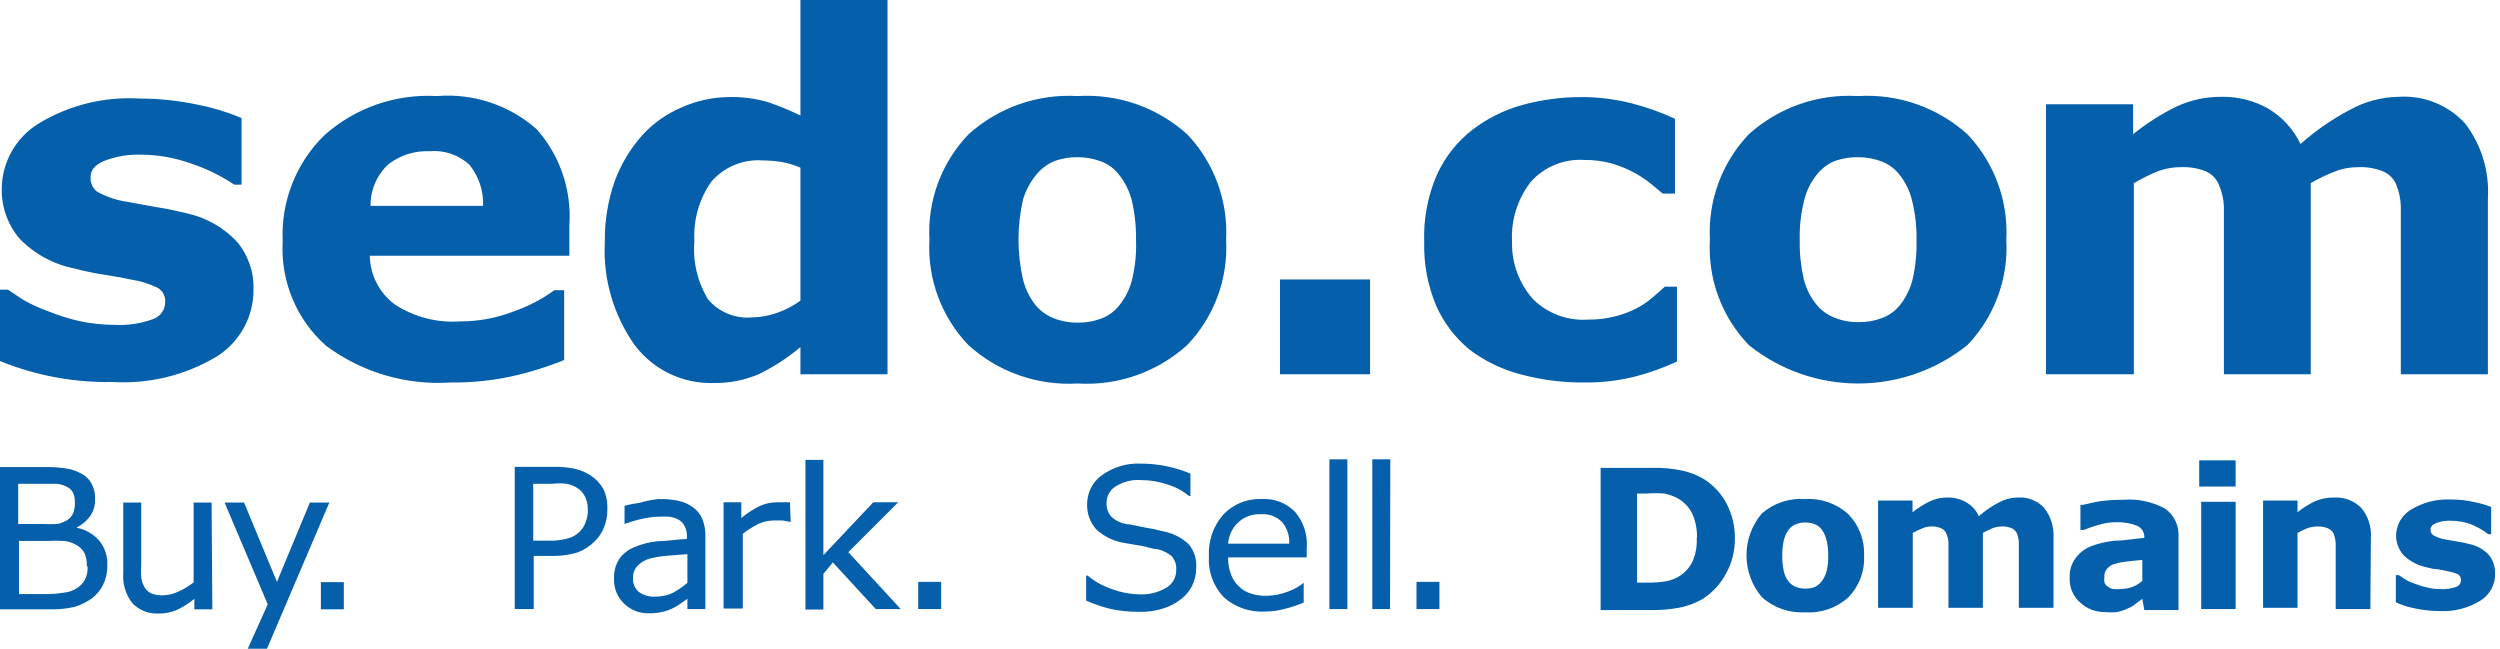 <svg style="fill-rule:evenodd;clip-rule:evenodd;stroke-linejoin:round;stroke-miterlimit:2;" xml:space="preserve" xmlns:xlink="http://www.w3.org/1999/xlink" xmlns="http://www.w3.org/2000/svg" version="1.1" viewBox="0 0 485 126" height="100%" width="100%">
    <g transform="matrix(1,0,0,1,-7.971,-187.073)">
        <path style="fill:rgb(5,95,171);fill-rule:nonzero;" d="M186.103,305.23L190.557,305.23L190.557,299.954L186.103,299.954L186.103,305.23ZM182.715,305.23L177.874,305.23L169.548,296.179L167.709,298.405L167.709,305.327L164.224,305.327L164.224,276.284L167.709,276.284L167.709,294.775L177.39,284.513L182.23,284.513L172.549,294.194L182.715,305.23ZM159.819,288.047L161.368,288.337L161.223,284.513L158.706,284.513C157.59,284.523 156.488,284.754 155.462,285.19C154.146,285.832 152.911,286.628 151.784,287.563L151.784,284.513L148.347,284.513L148.347,305.134L152.074,305.134L152.074,290.612C152.986,289.914 153.958,289.299 154.979,288.772C155.958,288.293 157.034,288.044 158.125,288.047L159.819,288.047ZM141.328,300.148L141.328,294.581L137.552,294.872C136.41,294.956 135.277,295.134 134.164,295.404C133.248,295.625 132.411,296.095 131.744,296.76C131.415,297.078 131.159,297.463 130.991,297.889C130.824,298.314 130.751,298.771 130.775,299.229C130.743,299.728 130.827,300.229 131.02,300.69C131.213,301.152 131.51,301.563 131.889,301.891C132.825,302.576 133.976,302.902 135.132,302.811C136.302,302.827 137.46,302.579 138.521,302.084C139.516,301.529 140.456,300.881 141.328,300.148M144.813,305.23L141.328,305.23L141.328,303.246L140.069,304.117C139.596,304.466 139.094,304.773 138.569,305.037C137.92,305.353 137.238,305.596 136.536,305.764C135.664,305.972 134.77,306.069 133.874,306.054C132.981,306.081 132.092,305.928 131.261,305.604C130.429,305.279 129.671,304.79 129.033,304.166C128.383,303.544 127.874,302.79 127.54,301.955C127.206,301.12 127.055,300.224 127.097,299.325C127.029,297.976 127.384,296.639 128.113,295.501C128.845,294.481 129.853,293.692 131.018,293.227C132.454,292.623 133.97,292.231 135.52,292.064C136.524,292.064 137.561,291.958 138.636,291.847C139.476,291.76 140.339,291.671 141.231,291.629L141.231,291.097C141.259,290.424 141.108,289.756 140.795,289.16C140.543,288.634 140.139,288.194 139.634,287.901C139.077,287.6 138.47,287.403 137.843,287.32C137.118,287.27 136.39,287.27 135.665,287.32C134.637,287.342 133.615,287.472 132.615,287.708C131.432,287.971 130.268,288.31 129.13,288.725L129.13,285.19C130.101,284.937 131.087,284.742 132.083,284.61C133.284,284.255 134.516,284.012 135.761,283.884C137.045,283.856 138.327,283.97 139.585,284.223C140.599,284.442 141.555,284.871 142.393,285.481C143.178,286.029 143.798,286.783 144.184,287.659C144.62,288.735 144.834,289.888 144.813,291.048L144.813,305.23ZM121.482,283.448C121.844,284.237 122.025,285.098 122.014,285.965L122.014,286.063C122.023,286.857 121.875,287.647 121.579,288.386C121.329,289.101 120.914,289.747 120.369,290.273C119.739,290.893 118.952,291.328 118.093,291.532C116.912,291.855 115.688,292.003 114.463,291.968L111.414,291.968L111.414,280.931L115.044,280.931C116.009,280.818 116.983,280.818 117.948,280.931C118.669,281.082 119.358,281.361 119.981,281.754C120.626,282.171 121.146,282.757 121.482,283.448M125.161,289.354C125.596,288.278 125.811,287.126 125.79,285.965C125.866,284.604 125.617,283.243 125.064,281.996C124.468,280.922 123.621,280.009 122.595,279.334C121.661,278.726 120.63,278.283 119.545,278.027C118.162,277.731 116.749,277.601 115.334,277.64L107.832,277.64L107.832,305.23L111.51,305.23L111.51,294.92L115.189,294.92C116.828,294.947 118.461,294.719 120.03,294.242C121.291,293.772 122.431,293.028 123.37,292.064C124.155,291.301 124.766,290.376 125.161,289.354M287.222,305.23L282.769,305.23L282.769,299.954L287.222,299.954L287.222,305.23ZM274.2,305.23L277.638,305.23L277.686,276.188L274.2,276.188L274.2,305.23ZM269.36,305.23L265.875,305.23L265.875,276.187L269.36,276.187L269.36,305.23ZM256.678,288.337C257.671,289.508 258.175,291.016 258.081,292.549L246.222,292.549C246.331,291.007 247.004,289.561 248.11,288.482C248.701,287.917 249.399,287.479 250.166,287.196C250.933,286.913 251.748,286.791 252.563,286.837C253.318,286.771 254.077,286.871 254.788,287.131C255.498,287.39 256.144,287.802 256.678,288.337M246.222,295.211L261.47,295.211L261.47,293.565C261.594,292.271 261.456,290.967 261.067,289.728C260.676,288.488 260.039,287.341 259.194,286.353C258.36,285.505 257.354,284.847 256.244,284.42C255.133,283.994 253.943,283.812 252.757,283.884C251.36,283.82 249.967,284.06 248.671,284.586C247.376,285.112 246.21,285.913 245.254,286.934C243.335,289.157 242.348,292.035 242.495,294.969C242.402,296.417 242.609,297.869 243.099,299.234C243.591,300.6 244.357,301.85 245.351,302.907C246.445,303.888 247.723,304.641 249.111,305.122C250.499,305.604 251.969,305.806 253.435,305.715C254.728,305.708 256.014,305.529 257.259,305.183C258.5,304.874 259.712,304.469 260.889,303.973L260.889,300.148C259.974,300.877 258.943,301.449 257.84,301.843C256.48,302.367 255.038,302.646 253.58,302.665C252.594,302.677 251.614,302.53 250.675,302.229C249.802,301.975 249.004,301.509 248.352,300.874C247.653,300.238 247.121,299.44 246.803,298.551C246.391,297.486 246.193,296.352 246.222,295.211M240.026,297.341C240.032,298.478 239.778,299.601 239.283,300.624C238.789,301.647 238.065,302.545 237.17,303.246C236.142,304.057 234.979,304.679 233.733,305.086C232.173,305.597 230.535,305.826 228.893,305.764C227.088,305.778 225.288,305.6 223.52,305.23C221.862,304.825 220.242,304.274 218.679,303.585L218.679,298.744L218.97,298.744C220.406,299.921 222.048,300.823 223.81,301.406C225.456,302.01 227.191,302.337 228.941,302.375C230.808,302.484 232.663,302.029 234.266,301.067C234.851,300.719 235.334,300.222 235.666,299.627C235.997,299.032 236.166,298.36 236.154,297.68C236.2,297.192 236.146,296.701 235.995,296.235C235.846,295.77 235.604,295.339 235.282,294.969C234.481,294.309 233.536,293.845 232.523,293.613C231.958,293.613 231.354,293.448 230.727,293.276C230.333,293.169 229.933,293.059 229.522,292.984L226.085,292.403C224.037,292.083 222.131,291.155 220.615,289.741C219.44,288.408 218.817,286.677 218.873,284.9C218.865,283.792 219.125,282.698 219.63,281.712C220.137,280.726 220.873,279.877 221.777,279.237C223.946,277.685 226.569,276.9 229.231,277.01C232.556,277.012 235.846,277.67 238.913,278.946L238.913,283.303L238.671,283.303C237.443,282.294 236.03,281.537 234.508,281.076C232.827,280.498 231.06,280.203 229.28,280.205C227.58,280.088 225.886,280.512 224.439,281.415C223.896,281.741 223.444,282.201 223.13,282.753C222.817,283.304 222.65,283.927 222.648,284.562C222.584,285.543 222.896,286.512 223.52,287.272C224.389,288.085 225.489,288.609 226.666,288.772C227.121,288.772 227.708,288.906 228.411,289.065C228.904,289.177 229.454,289.302 230.055,289.402C231.296,289.593 232.523,289.852 233.733,290.177C235.55,290.521 237.23,291.377 238.574,292.646C239.66,293.957 240.183,295.646 240.026,297.341M491.264,301.403C491.772,300.486 492.036,299.454 492.026,298.405C492.067,297.075 491.639,295.772 490.816,294.727C489.776,293.632 488.423,292.887 486.943,292.597C486.161,292.394 485.369,292.232 484.572,292.112L482.345,291.726C481.524,291.6 480.736,291.321 480.021,290.902C479.848,290.775 479.708,290.607 479.615,290.413C479.522,290.219 479.479,290.005 479.489,289.789C479.489,289.257 479.877,288.821 480.603,288.531C481.47,288.218 482.39,288.07 483.313,288.095C484.63,288.088 485.938,288.3 487.186,288.725C488.45,289.218 489.639,289.886 490.72,290.709L491.252,290.709L491.252,285.433C490.174,284.996 489.055,284.671 487.912,284.465C486.45,284.129 484.955,283.966 483.459,283.98C480.719,283.839 478.002,284.53 475.665,285.965C474.827,286.475 474.128,287.183 473.63,288.027C473.131,288.872 472.85,289.826 472.81,290.806C472.776,292.241 473.276,293.638 474.213,294.727C475.371,295.879 476.831,296.684 478.425,297.05C478.616,297.091 478.815,297.144 479.021,297.198C479.544,297.337 480.108,297.485 480.699,297.485C481.383,297.578 482.061,297.708 482.732,297.873C483.464,297.992 484.181,298.204 484.862,298.502C485.034,298.63 485.174,298.798 485.267,298.992C485.36,299.187 485.404,299.4 485.395,299.615C485.398,299.902 485.313,300.185 485.146,300.419C484.982,300.654 484.746,300.83 484.475,300.923C483.528,301.263 482.525,301.411 481.522,301.358C480.575,301.371 479.631,301.257 478.715,301.02C477.919,300.85 477.141,300.606 476.392,300.293C475.729,300.079 475.096,299.786 474.504,299.422L473.342,298.647L472.761,298.647L472.761,303.924C473.921,304.454 475.139,304.844 476.392,305.086C477.98,305.434 479.604,305.612 481.231,305.618C484.001,305.765 486.75,305.073 489.122,303.634C490.017,303.088 490.756,302.319 491.264,301.403M467.823,305.23L461.095,305.23L461.095,292.403C461.047,291.755 460.899,291.119 460.659,290.516C460.398,290.085 460.009,289.746 459.546,289.547C458.913,289.307 458.237,289.191 457.562,289.208C456.937,289.211 456.316,289.309 455.722,289.499C455.018,289.761 454.336,290.085 453.689,290.467L453.689,304.988L447.009,304.988L447.009,284.174L453.689,284.174L453.689,286.449C454.729,285.607 455.867,284.893 457.077,284.319C458.239,283.823 459.492,283.576 460.756,283.594C461.725,283.535 462.696,283.683 463.604,284.024C464.515,284.366 465.341,284.896 466.032,285.578C467.403,287.208 468.081,289.311 467.92,291.436L467.823,305.23ZM435.004,305.23L441.685,305.23L441.685,284.416L435.004,284.416L435.004,305.23ZM434.617,281.464L441.684,281.464L441.684,276.381L434.617,276.381L434.617,281.464ZM423.581,299.761L423.581,295.694L420.677,295.985C419.855,296.07 419.046,296.231 418.256,296.47C417.669,296.604 417.141,296.927 416.756,297.389C416.565,297.598 416.423,297.843 416.329,298.109C416.238,298.375 416.202,298.657 416.223,298.938C416.169,299.291 416.169,299.65 416.223,300.003C416.303,300.316 416.49,300.591 416.756,300.777C417.05,301.029 417.396,301.211 417.771,301.31C418.397,301.406 419.034,301.406 419.66,301.31C420.354,301.299 421.042,301.167 421.692,300.923C422.386,300.652 423.025,300.259 423.581,299.761M423.581,303.246L422.226,304.263C421.771,304.624 421.265,304.918 420.725,305.134C420.076,305.439 419.393,305.666 418.691,305.812C417.919,305.892 417.141,305.892 416.368,305.812C414.577,305.853 412.839,305.192 411.527,303.972C410.844,303.372 410.306,302.624 409.953,301.786C409.602,300.947 409.444,300.04 409.494,299.132C409.423,297.82 409.799,296.523 410.56,295.453C411.281,294.433 412.27,293.63 413.415,293.129C414.967,292.516 416.595,292.124 418.256,291.968C419.359,291.968 420.48,291.828 421.629,291.686C422.396,291.59 423.174,291.493 423.968,291.436C424.011,290.942 423.896,290.449 423.645,290.024C423.393,289.6 423.016,289.263 422.564,289.063C421.238,288.553 419.82,288.322 418.401,288.386C417.201,288.4 416.01,288.597 414.867,288.967C413.964,289.224 413.074,289.531 412.205,289.886L411.576,289.886L411.576,285.046C411.998,285.046 412.554,284.914 413.259,284.747C413.764,284.627 414.347,284.489 415.013,284.368C416.614,284.132 418.232,284.019 419.854,284.029C422.692,283.795 425.536,284.401 428.034,285.771C428.892,286.389 429.579,287.215 430.028,288.173C430.478,289.13 430.673,290.187 430.6,291.241L430.6,305.424L423.968,305.424L423.581,303.246ZM392.649,304.988L392.649,290.467C393.284,290.095 393.948,289.771 394.634,289.499C395.163,289.313 395.719,289.215 396.28,289.208C396.942,289.167 397.606,289.283 398.216,289.547C398.661,289.735 399.023,290.079 399.232,290.516C399.457,291.054 399.587,291.627 399.62,292.21L399.62,304.988L406.349,304.988L406.349,291.436C406.476,289.346 405.839,287.28 404.558,285.626C403.916,284.93 403.126,284.385 402.245,284.033C401.366,283.682 400.42,283.531 399.475,283.594C398.17,283.6 396.89,283.932 395.747,284.562C394.346,285.275 393.042,286.17 391.875,287.224C391.363,286.079 390.498,285.129 389.406,284.513C388.303,283.881 387.048,283.563 385.775,283.594C384.569,283.573 383.375,283.838 382.291,284.368C381.123,284.943 380.02,285.641 378.999,286.449L378.999,284.174L372.319,284.174L372.319,304.988L379.048,304.988L379.048,290.467C379.588,290.145 380.155,289.87 380.741,289.645C381.328,289.353 381.975,289.203 382.629,289.208C383.276,289.165 383.925,289.281 384.518,289.547C384.963,289.735 385.324,290.079 385.534,290.516C385.785,291.063 385.935,291.655 385.97,292.258L385.97,304.988L392.649,304.988ZM361.331,299.906C361.786,299.335 362.115,298.676 362.299,297.97C362.562,296.959 362.677,295.916 362.638,294.872C362.667,293.829 362.553,292.786 362.299,291.774C362.121,291.061 361.81,290.387 361.379,289.789C361.01,289.301 360.504,288.931 359.927,288.725C359.353,288.526 358.746,288.428 358.136,288.434C357.574,288.435 357.017,288.533 356.49,288.725C355.927,288.933 355.428,289.282 355.038,289.741C354.593,290.335 354.264,291.009 354.07,291.726C353.814,292.771 353.7,293.845 353.731,294.92C353.718,295.912 353.814,296.902 354.021,297.873C354.173,298.596 354.488,299.274 354.941,299.857C355.304,300.334 355.789,300.702 356.345,300.923C356.945,301.16 357.588,301.275 358.233,301.262C358.827,301.272 359.418,301.174 359.976,300.971C360.506,300.729 360.971,300.364 361.331,299.906M369.608,294.823C369.684,296.304 369.457,297.785 368.942,299.175C368.425,300.565 367.632,301.835 366.607,302.907C365.475,303.941 364.145,304.736 362.698,305.244C361.25,305.752 359.714,305.961 358.185,305.86C356.655,305.953 355.121,305.739 353.675,305.232C352.229,304.726 350.898,303.935 349.762,302.907C347.841,300.643 346.788,297.769 346.788,294.799C346.788,291.83 347.841,288.956 349.762,286.691C350.91,285.689 352.246,284.926 353.692,284.443C355.137,283.962 356.665,283.771 358.185,283.884C359.718,283.792 361.254,284.011 362.702,284.526C364.148,285.042 365.477,285.844 366.607,286.885C367.614,287.94 368.396,289.187 368.913,290.55C369.428,291.913 369.664,293.366 369.608,294.823M336.208,286.595C336.907,288.109 337.238,289.768 337.177,291.436L337.128,291.387C337.229,292.979 336.948,294.573 336.305,296.033C335.687,297.306 334.688,298.354 333.449,299.035C332.723,299.43 331.938,299.707 331.126,299.857C329.908,300.042 328.679,300.123 327.447,300.1L325.559,300.1L325.559,282.819L327.398,282.819C328.543,282.724 329.691,282.724 330.835,282.819C331.604,282.973 332.352,283.217 333.062,283.545C334.405,284.205 335.508,285.272 336.208,286.595M342.791,298.405C343.98,296.277 344.581,293.872 344.534,291.436C344.558,289.127 344.008,286.849 342.937,284.804C341.904,282.811 340.348,281.138 338.435,279.963C337.157,279.217 335.767,278.678 334.32,278.365C332.411,277.965 330.462,277.786 328.512,277.833L318.492,277.833L318.492,305.424L328.173,305.424C330.088,305.459 332.003,305.297 333.885,304.94C335.451,304.618 336.954,304.046 338.338,303.246C340.201,302.027 341.732,300.363 342.791,298.405M74.674,305.279L70.22,305.279L70.22,300.003L74.674,300.003L74.674,305.279ZM59.765,312.927L71.866,284.562L68.09,284.562L61.701,299.954L55.312,284.562L51.536,284.562L59.91,304.311L56.038,312.927L59.765,312.927ZM49.164,305.279L45.679,305.279L45.679,303.246C44.655,304.087 43.533,304.802 42.339,305.376C41.209,305.867 39.989,306.114 38.757,306.102C37.817,306.153 36.877,306.003 36,305.661C35.124,305.318 34.331,304.792 33.674,304.117C32.363,302.459 31.724,300.368 31.883,298.261L31.883,284.562L35.369,284.562L35.369,296.372C35.313,297.275 35.313,298.181 35.369,299.083C35.445,299.749 35.66,300.393 35.998,300.971C36.293,301.503 36.751,301.928 37.305,302.182C38.027,302.469 38.803,302.602 39.58,302.568C40.62,302.537 41.642,302.29 42.581,301.843C43.635,301.368 44.626,300.767 45.534,300.052L45.534,284.562L49.019,284.562L49.164,305.279ZM24.332,294.291C24.696,295.13 24.861,296.04 24.816,296.953L24.961,296.953C25.029,297.82 24.862,298.69 24.477,299.471C24.128,300.14 23.611,300.707 22.977,301.116C22.225,301.623 21.361,301.938 20.459,302.036C19.148,302.251 17.819,302.349 16.49,302.326L11.65,302.326L11.65,292.016L17.265,292.016C18.297,291.959 19.331,291.959 20.363,292.016C21.108,292.079 21.833,292.293 22.493,292.646C23.26,292.992 23.902,293.567 24.332,294.291M22.154,282.674C22.383,283.209 22.498,283.786 22.493,284.368C22.543,285.106 22.444,285.847 22.202,286.546C21.957,287.143 21.535,287.649 20.992,287.998C20.405,288.339 19.768,288.584 19.104,288.725C18.186,288.786 17.264,288.786 16.345,288.725L11.504,288.725L11.504,280.931L18.959,280.931C19.689,280.994 20.398,281.208 21.041,281.561C21.514,281.813 21.901,282.2 22.154,282.674M28.011,300.438C28.551,299.306 28.816,298.063 28.785,296.809C28.891,295.035 28.32,293.288 27.188,291.919C26.042,290.621 24.488,289.751 22.783,289.45C23.832,288.925 24.743,288.163 25.445,287.224C26.123,286.245 26.463,285.073 26.414,283.884C26.459,282.841 26.225,281.805 25.736,280.883C25.242,279.993 24.479,279.281 23.558,278.85C22.65,278.378 21.667,278.066 20.653,277.93C19.163,277.721 17.656,277.64 16.151,277.688L7.971,277.688L7.971,305.279L17.652,305.279C19.28,305.331 20.907,305.168 22.493,304.795C23.728,304.411 24.89,303.822 25.929,303.053C26.812,302.35 27.524,301.456 28.011,300.438M456.255,222.603L456.255,259.681L439.409,259.681L439.409,227.104C439.336,225.582 438.976,224.086 438.345,222.699C437.835,221.607 436.938,220.745 435.827,220.279C434.286,219.684 432.637,219.42 430.986,219.504C429.325,219.512 427.682,219.841 426.146,220.473C424.704,221.104 423.298,221.815 421.935,222.603L421.935,259.681L404.896,259.681L404.896,207.306L421.79,207.306L421.79,213.115C424.359,211.039 427.151,209.253 430.115,207.791C432.854,206.498 435.849,205.836 438.877,205.854C442.095,205.788 445.272,206.591 448.074,208.178C450.762,209.799 452.914,212.172 454.27,215.003C457.217,212.396 460.468,210.154 463.951,208.323C466.818,206.754 470.025,205.907 473.293,205.854C475.687,205.694 478.084,206.072 480.312,206.96C482.541,207.848 484.541,209.224 486.169,210.985C489.354,215.131 490.937,220.288 490.623,225.507L490.623,259.681L473.729,259.681L473.729,227.056C473.685,225.555 473.357,224.077 472.761,222.699C472.24,221.599 471.324,220.734 470.195,220.279C468.654,219.683 467.005,219.418 465.354,219.504C463.951,219.506 462.559,219.752 461.24,220.23C459.512,220.874 457.842,221.667 456.255,222.603M378.95,241.529C378.465,243.293 377.624,244.941 376.481,246.37C375.566,247.462 374.381,248.296 373.045,248.79C371.653,249.313 370.176,249.575 368.688,249.564C367.031,249.611 365.384,249.314 363.848,248.693C362.437,248.144 361.199,247.224 360.266,246.031C359.133,244.609 358.322,242.957 357.895,241.19C357.333,238.73 357.071,236.21 357.119,233.688C357.05,230.995 357.359,228.307 358.039,225.701C358.492,223.924 359.337,222.27 360.508,220.86C361.447,219.684 362.685,218.782 364.09,218.246C365.494,217.779 366.967,217.55 368.446,217.568C369.999,217.57 371.541,217.849 372.997,218.391C374.424,218.936 375.667,219.876 376.579,221.102C377.692,222.53 378.484,224.181 378.902,225.942C379.535,228.474 379.828,231.079 379.773,233.688C379.845,236.326 379.568,238.963 378.95,241.529M395.544,244.588C396.843,241.074 397.406,237.331 397.199,233.591C397.396,229.855 396.832,226.119 395.542,222.607C394.253,219.096 392.264,215.883 389.696,213.164C386.829,210.569 383.472,208.573 379.824,207.293C376.174,206.013 372.306,205.474 368.446,205.709C364.598,205.474 360.74,206.008 357.101,207.28C353.46,208.551 350.11,210.535 347.245,213.115C344.656,215.832 342.65,219.05 341.351,222.572C340.052,226.093 339.488,229.843 339.693,233.591C339.475,237.332 340.032,241.079 341.332,244.594C342.631,248.11 344.645,251.318 347.245,254.018C353.259,258.842 360.736,261.471 368.446,261.471C376.156,261.471 383.635,258.842 389.648,254.018C392.239,251.312 394.245,248.102 395.544,244.588M315.442,261.278C311.21,261.322 306.992,260.785 302.905,259.681C299.313,258.733 295.94,257.089 292.982,254.841C290.199,252.524 287.994,249.59 286.544,246.273C284.938,242.411 284.164,238.255 284.269,234.075C284.101,229.572 284.944,225.09 286.737,220.957C288.283,217.562 290.624,214.589 293.562,212.292C296.45,210.072 299.735,208.429 303.244,207.452C307.014,206.418 310.905,205.897 314.812,205.903C318.077,205.91 321.328,206.317 324.494,207.113C327.387,207.856 330.206,208.861 332.917,210.114L332.917,224.636L330.545,224.636L328.222,222.699C327.164,221.853 326.029,221.107 324.833,220.473C323.487,219.771 322.078,219.204 320.622,218.778C318.887,218.307 317.096,218.078 315.297,218.101C313.36,217.978 311.421,218.297 309.626,219.035C307.831,219.773 306.228,220.911 304.938,222.36C302.367,225.669 301.077,229.794 301.308,233.978C301.205,238.093 302.677,242.092 305.422,245.159C306.809,246.516 308.464,247.565 310.282,248.241C312.101,248.917 314.04,249.202 315.975,249.08C317.903,249.102 319.826,248.858 321.687,248.354C323.152,247.957 324.565,247.388 325.897,246.66C326.896,246.089 327.834,245.425 328.705,244.675C329.497,244.023 330.2,243.37 330.856,242.761L330.856,242.76L330.932,242.691L333.304,242.691L333.304,257.213C330.642,258.447 327.871,259.436 325.026,260.165C321.89,260.927 318.67,261.301 315.442,261.278M256.29,259.681L273.765,259.681L273.765,241.287L256.29,241.287L256.29,259.681ZM225.069,246.37C226.23,244.953 227.073,243.301 227.538,241.529C228.18,238.967 228.457,236.327 228.36,233.688C228.405,231.082 228.128,228.481 227.538,225.942C227.086,224.184 226.279,222.537 225.166,221.102C224.263,219.867 223.018,218.924 221.583,218.391C220.131,217.84 218.588,217.562 217.033,217.568C215.57,217.553 214.114,217.782 212.725,218.246C211.312,218.792 210.063,219.692 209.095,220.86C207.877,222.304 206.971,223.985 206.433,225.797C205.273,230.896 205.273,236.189 206.433,241.287C206.866,243.043 207.658,244.691 208.756,246.127C209.699,247.311 210.934,248.229 212.338,248.79C213.877,249.402 215.523,249.698 217.179,249.661C218.683,249.676 220.176,249.413 221.583,248.887C222.953,248.38 224.159,247.51 225.069,246.37M245.835,233.591C246.042,237.331 245.48,241.074 244.181,244.588C242.882,248.102 240.874,251.312 238.284,254.018C235.416,256.612 232.061,258.608 228.411,259.889C224.763,261.168 220.894,261.707 217.033,261.472C213.182,261.7 209.323,261.158 205.683,259.879C202.043,258.599 198.694,256.606 195.833,254.018C193.242,251.312 191.235,248.102 189.936,244.588C188.637,241.074 188.074,237.331 188.281,233.591C188.073,229.838 188.641,226.084 189.949,222.562C191.256,219.039 193.275,215.823 195.881,213.115C198.741,210.541 202.084,208.561 205.714,207.29C209.347,206.018 213.194,205.481 217.033,205.709C220.902,205.468 224.778,206.003 228.438,207.283C232.095,208.563 235.458,210.563 238.332,213.164C240.901,215.883 242.89,219.096 244.179,222.607C245.469,226.119 246.032,229.855 245.835,233.591M57.151,243.223C57.173,245.855 56.511,248.449 55.229,250.748C53.948,253.048 52.092,254.975 49.842,256.341C43.809,259.909 36.848,261.595 29.85,261.182C22.357,261.325 14.913,259.941 7.971,257.115L7.971,243.271L9.52,243.271L12.424,245.208C13.968,246.093 15.588,246.838 17.265,247.435C19.182,248.214 21.156,248.845 23.17,249.322C25.508,249.834 27.893,250.094 30.286,250.097C32.788,250.222 35.29,249.843 37.644,248.983C38.325,248.754 38.919,248.319 39.344,247.738C39.769,247.157 40.003,246.459 40.016,245.74C40.069,245.188 39.966,244.631 39.717,244.135C39.469,243.638 39.086,243.222 38.612,242.933C36.932,242.113 35.136,241.558 33.287,241.287C32.028,240.997 30.334,240.706 28.205,240.368C26.247,240.072 24.308,239.668 22.396,239.157C18.336,238.353 14.621,236.326 11.747,233.349C9.46,230.648 8.238,227.206 8.31,223.667C8.333,221.126 9.002,218.633 10.255,216.423C11.509,214.212 13.305,212.357 15.474,211.034C21.378,207.456 28.235,205.767 35.126,206.193C38.918,206.194 42.699,206.6 46.405,207.403C49.294,207.962 52.117,208.822 54.828,209.969L54.828,222.893L53.424,222.893C50.77,221.124 47.887,219.724 44.856,218.73C41.746,217.636 38.472,217.08 35.175,217.084C32.83,217.016 30.494,217.411 28.301,218.246C26.462,218.972 25.542,220.037 25.542,221.393C25.5,221.936 25.592,222.48 25.812,222.979C26.031,223.478 26.371,223.914 26.801,224.249C28.628,225.272 30.631,225.945 32.706,226.233L38.273,227.25C40.257,227.54 42.242,227.976 44.227,228.459C47.931,229.267 51.305,231.173 53.908,233.93C56.103,236.519 57.259,239.831 57.151,243.223M101.684,227.007C101.8,224.132 100.872,221.313 99.07,219.069C98.038,218.107 96.814,217.374 95.48,216.915C94.146,216.456 92.73,216.283 91.325,216.407C88.45,216.281 85.622,217.172 83.338,218.924C82.222,219.951 81.335,221.201 80.734,222.594C80.134,223.987 79.833,225.491 79.853,227.007L101.684,227.007ZM118.432,236.688L79.708,236.688C79.738,238.528 80.189,240.335 81.029,241.972C81.868,243.608 83.072,245.03 84.548,246.127C88.316,248.591 92.79,249.748 97.279,249.419C100.823,249.429 104.337,248.772 107.638,247.483C110.455,246.505 113.114,245.119 115.528,243.369L117.416,243.369L117.416,256.922C113.921,258.333 110.309,259.435 106.621,260.214C102.942,260.965 99.194,261.321 95.439,261.278C86.783,261.854 78.204,259.332 71.237,254.163C68.389,251.641 66.151,248.504 64.692,244.991C63.233,241.478 62.591,237.679 62.814,233.881C62.632,230.075 63.258,226.274 64.651,222.729C66.044,219.183 68.174,215.972 70.898,213.309C76.879,207.981 84.732,205.248 92.729,205.709C96.224,205.421 99.741,205.842 103.068,206.949C106.396,208.055 109.465,209.823 112.091,212.147C114.316,214.658 116.022,217.584 117.111,220.758C118.199,223.932 118.648,227.29 118.432,230.638L118.432,236.688ZM163.256,219.602L163.256,245.401C161.865,246.413 160.332,247.212 158.706,247.773C157.152,248.331 155.516,248.625 153.865,248.645C152.27,248.791 150.662,248.55 149.179,247.944C147.696,247.337 146.381,246.382 145.346,245.159C143.272,241.765 142.339,237.795 142.684,233.833C142.449,229.731 143.609,225.671 145.975,222.312C147.201,220.896 148.741,219.786 150.473,219.072C152.204,218.357 154.079,218.058 155.947,218.198C157.146,218.208 158.343,218.305 159.529,218.488C160.812,218.705 162.064,219.079 163.256,219.602M163.256,259.681L180.149,259.681L180.149,187.073L163.256,187.073L163.256,209.484C161.245,208.503 159.176,207.646 157.06,206.919C154.549,206.17 151.934,205.827 149.315,205.903C146.194,205.939 143.113,206.614 140.263,207.887C137.333,209.112 134.707,210.962 132.566,213.309C130.255,215.904 128.449,218.908 127.242,222.167C125.906,225.976 125.251,229.99 125.306,234.026C124.934,241.132 126.962,248.156 131.066,253.97C132.84,256.347 135.161,258.262 137.832,259.551C140.503,260.84 143.446,261.466 146.411,261.375C149.401,261.427 152.37,260.85 155.124,259.681C158.044,258.27 160.777,256.497 163.256,254.405L163.256,259.681Z"></path>
    </g>
</svg>
